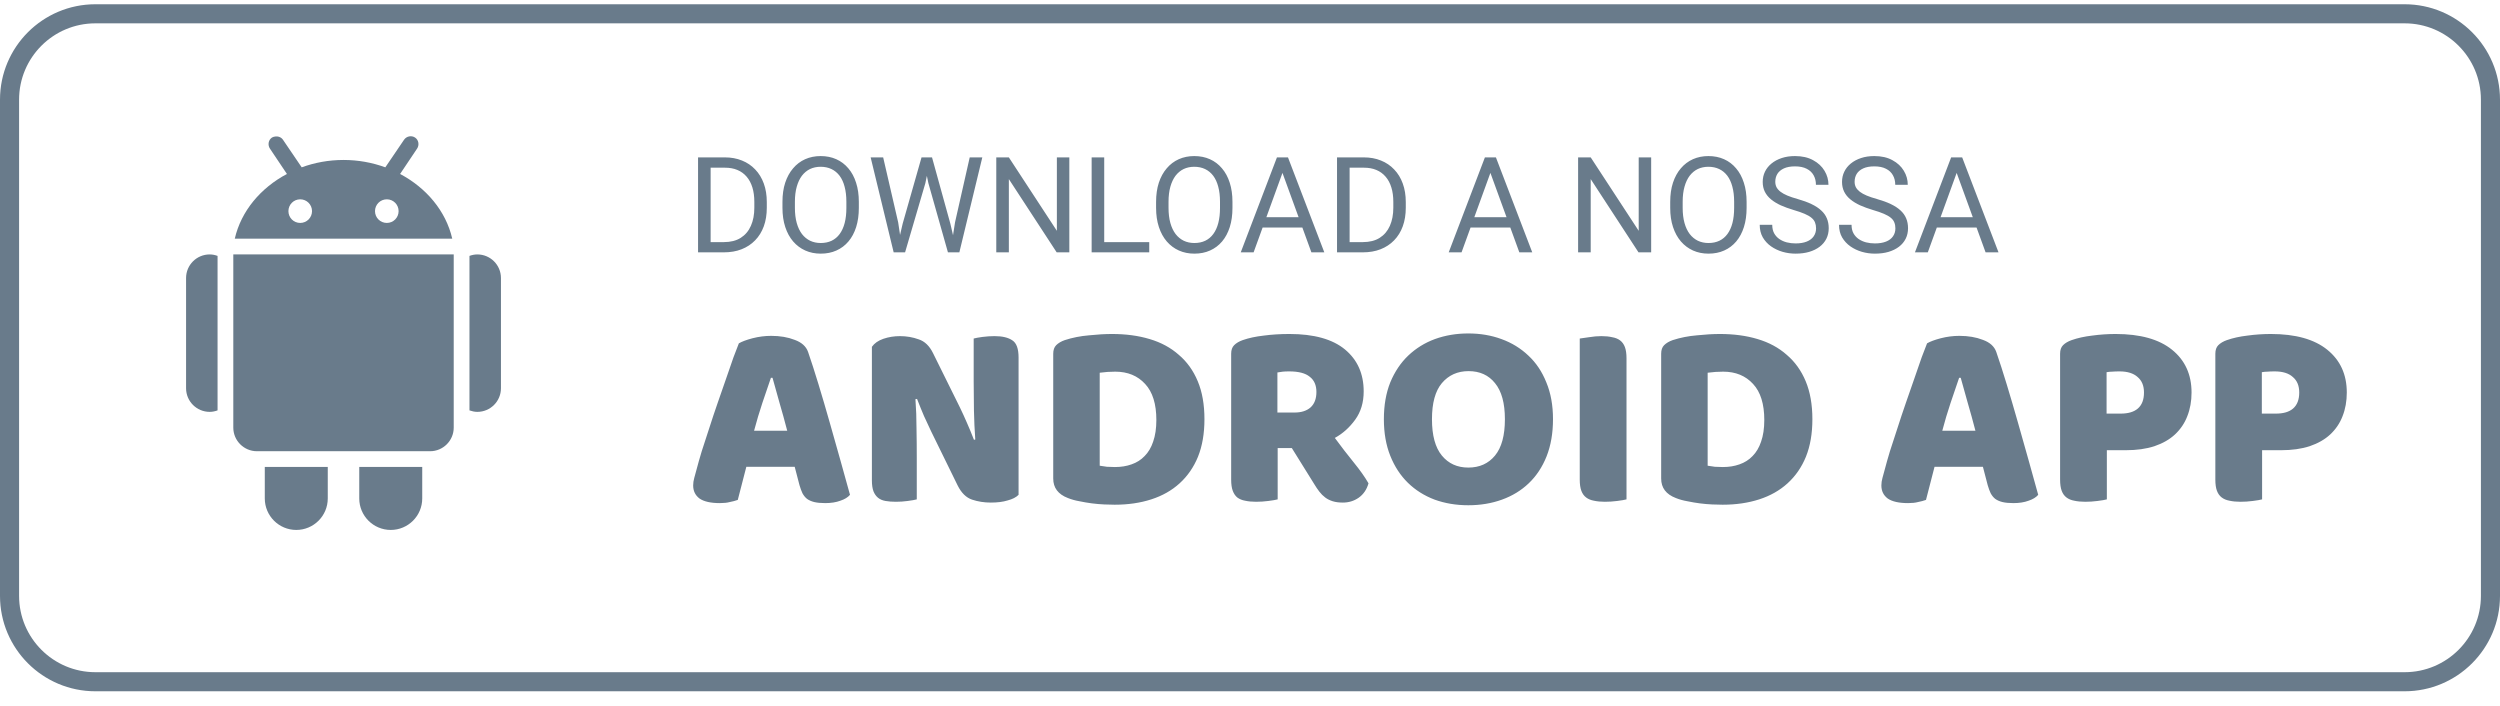 <svg xmlns="http://www.w3.org/2000/svg" width="131" height="37" viewBox="0 0 131 37" fill="none"><path d="M0.5 5.223C0.5 2.738 2.515 0.723 5 0.723H126C128.485 0.723 130.5 2.738 130.5 5.223V31.223C130.5 33.708 128.485 35.723 126 35.723H5C2.515 35.723 0.5 33.708 0.5 31.223V5.223Z" stroke="#697B8B"></path><path d="M37.924 13.223H36.885L36.892 12.687H37.924C38.28 12.687 38.576 12.613 38.813 12.464C39.05 12.314 39.228 12.104 39.346 11.835C39.467 11.564 39.527 11.248 39.527 10.885V10.581C39.527 10.296 39.493 10.043 39.425 9.822C39.356 9.599 39.256 9.411 39.124 9.258C38.992 9.103 38.83 8.986 38.639 8.906C38.45 8.826 38.232 8.787 37.986 8.787H36.865V8.247H37.986C38.312 8.247 38.609 8.301 38.878 8.411C39.147 8.518 39.378 8.674 39.572 8.879C39.768 9.082 39.918 9.328 40.023 9.617C40.128 9.904 40.18 10.228 40.18 10.588V10.885C40.18 11.245 40.128 11.57 40.023 11.859C39.918 12.146 39.767 12.391 39.568 12.594C39.372 12.797 39.135 12.953 38.857 13.062C38.582 13.17 38.271 13.223 37.924 13.223ZM37.237 8.247V13.223H36.578V8.247H37.237ZM45.003 10.578V10.892C45.003 11.266 44.956 11.601 44.863 11.897C44.769 12.193 44.635 12.445 44.459 12.652C44.284 12.86 44.073 13.018 43.827 13.127C43.583 13.237 43.31 13.291 43.007 13.291C42.713 13.291 42.443 13.237 42.197 13.127C41.953 13.018 41.741 12.86 41.561 12.652C41.383 12.445 41.245 12.193 41.148 11.897C41.05 11.601 41.001 11.266 41.001 10.892V10.578C41.001 10.204 41.048 9.87 41.144 9.576C41.242 9.28 41.38 9.028 41.558 8.821C41.735 8.611 41.946 8.452 42.19 8.342C42.436 8.233 42.706 8.178 43 8.178C43.303 8.178 43.577 8.233 43.82 8.342C44.066 8.452 44.277 8.611 44.453 8.821C44.63 9.028 44.766 9.28 44.859 9.576C44.955 9.87 45.003 10.204 45.003 10.578ZM44.35 10.892V10.571C44.35 10.275 44.319 10.012 44.258 9.785C44.199 9.557 44.111 9.365 43.995 9.21C43.878 9.056 43.736 8.938 43.567 8.858C43.401 8.779 43.212 8.739 43 8.739C42.795 8.739 42.609 8.779 42.443 8.858C42.279 8.938 42.138 9.056 42.019 9.21C41.903 9.365 41.813 9.557 41.749 9.785C41.685 10.012 41.653 10.275 41.653 10.571V10.892C41.653 11.191 41.685 11.455 41.749 11.685C41.813 11.913 41.904 12.105 42.023 12.263C42.143 12.418 42.286 12.535 42.45 12.615C42.616 12.694 42.802 12.734 43.007 12.734C43.221 12.734 43.411 12.694 43.578 12.615C43.744 12.535 43.884 12.418 43.998 12.263C44.114 12.105 44.202 11.913 44.261 11.685C44.321 11.455 44.35 11.191 44.35 10.892ZM47.3 11.719L48.288 8.247H48.766L48.489 9.597L47.426 13.223H46.951L47.3 11.719ZM46.278 8.247L47.064 11.651L47.3 13.223H46.828L45.622 8.247H46.278ZM50.044 11.648L50.813 8.247H51.473L50.27 13.223H49.798L50.044 11.648ZM48.838 8.247L49.798 11.719L50.147 13.223H49.672L48.647 9.597L48.366 8.247H48.838ZM56.033 8.247V13.223H55.37L52.864 9.385V13.223H52.205V8.247H52.864L55.38 12.095V8.247H56.033ZM60.22 12.687V13.223H57.731V12.687H60.22ZM57.861 8.247V13.223H57.202V8.247H57.861ZM64.581 10.578V10.892C64.581 11.266 64.534 11.601 64.441 11.897C64.347 12.193 64.213 12.445 64.038 12.652C63.862 12.86 63.651 13.018 63.405 13.127C63.161 13.237 62.888 13.291 62.585 13.291C62.291 13.291 62.021 13.237 61.775 13.127C61.531 13.018 61.319 12.86 61.139 12.652C60.961 12.445 60.824 12.193 60.726 11.897C60.628 11.601 60.579 11.266 60.579 10.892V10.578C60.579 10.204 60.627 9.87 60.722 9.576C60.82 9.28 60.958 9.028 61.136 8.821C61.313 8.611 61.524 8.452 61.768 8.342C62.014 8.233 62.284 8.178 62.578 8.178C62.881 8.178 63.155 8.233 63.398 8.342C63.645 8.452 63.855 8.611 64.031 8.821C64.209 9.028 64.344 9.28 64.438 9.576C64.533 9.87 64.581 10.204 64.581 10.578ZM63.928 10.892V10.571C63.928 10.275 63.898 10.012 63.836 9.785C63.777 9.557 63.689 9.365 63.573 9.21C63.456 9.056 63.314 8.938 63.145 8.858C62.979 8.779 62.79 8.739 62.578 8.739C62.373 8.739 62.187 8.779 62.021 8.858C61.857 8.938 61.716 9.056 61.597 9.21C61.481 9.365 61.391 9.557 61.327 9.785C61.263 10.012 61.231 10.275 61.231 10.571V10.892C61.231 11.191 61.263 11.455 61.327 11.685C61.391 11.913 61.482 12.105 61.601 12.263C61.721 12.418 61.864 12.535 62.028 12.615C62.194 12.694 62.38 12.734 62.585 12.734C62.799 12.734 62.989 12.694 63.156 12.615C63.322 12.535 63.462 12.418 63.576 12.263C63.692 12.105 63.78 11.913 63.839 11.685C63.899 11.455 63.928 11.191 63.928 10.892ZM67.336 8.688L65.689 13.223H65.015L66.912 8.247H67.346L67.336 8.688ZM68.717 13.223L67.066 8.688L67.056 8.247H67.49L69.394 13.223H68.717ZM68.631 11.381V11.921H65.835V11.381H68.631ZM71.407 13.223H70.368L70.374 12.687H71.407C71.762 12.687 72.058 12.613 72.295 12.464C72.532 12.314 72.71 12.104 72.829 11.835C72.949 11.564 73.01 11.248 73.01 10.885V10.581C73.01 10.296 72.976 10.043 72.907 9.822C72.839 9.599 72.739 9.411 72.606 9.258C72.474 9.103 72.312 8.986 72.121 8.906C71.932 8.826 71.714 8.787 71.468 8.787H70.347V8.247H71.468C71.794 8.247 72.091 8.301 72.36 8.411C72.629 8.518 72.861 8.674 73.054 8.879C73.25 9.082 73.401 9.328 73.505 9.617C73.61 9.904 73.663 10.228 73.663 10.588V10.885C73.663 11.245 73.61 11.57 73.505 11.859C73.401 12.146 73.249 12.391 73.051 12.594C72.855 12.797 72.618 12.953 72.34 13.062C72.064 13.17 71.753 13.223 71.407 13.223ZM70.72 8.247V13.223H70.06V8.247H70.72ZM78.232 8.688L76.585 13.223H75.912L77.809 8.247H78.243L78.232 8.688ZM79.613 13.223L77.962 8.688L77.952 8.247H78.386L80.29 13.223H79.613ZM79.528 11.381V11.921H76.732V11.381H79.528ZM86.521 8.247V13.223H85.858L83.353 9.385V13.223H82.693V8.247H83.353L85.868 12.095V8.247H86.521ZM91.522 10.578V10.892C91.522 11.266 91.475 11.601 91.381 11.897C91.288 12.193 91.153 12.445 90.978 12.652C90.803 12.86 90.592 13.018 90.346 13.127C90.102 13.237 89.829 13.291 89.525 13.291C89.231 13.291 88.961 13.237 88.715 13.127C88.472 13.018 88.26 12.86 88.08 12.652C87.902 12.445 87.764 12.193 87.666 11.897C87.568 11.601 87.519 11.266 87.519 10.892V10.578C87.519 10.204 87.567 9.87 87.663 9.576C87.761 9.28 87.898 9.028 88.076 8.821C88.254 8.611 88.465 8.452 88.709 8.342C88.955 8.233 89.225 8.178 89.519 8.178C89.822 8.178 90.095 8.233 90.339 8.342C90.585 8.452 90.796 8.611 90.971 8.821C91.149 9.028 91.284 9.28 91.378 9.576C91.474 9.87 91.522 10.204 91.522 10.578ZM90.869 10.892V10.571C90.869 10.275 90.838 10.012 90.776 9.785C90.717 9.557 90.629 9.365 90.513 9.21C90.397 9.056 90.255 8.938 90.086 8.858C89.92 8.779 89.731 8.739 89.519 8.739C89.314 8.739 89.128 8.779 88.961 8.858C88.797 8.938 88.656 9.056 88.538 9.21C88.421 9.365 88.331 9.557 88.268 9.785C88.204 10.012 88.172 10.275 88.172 10.571V10.892C88.172 11.191 88.204 11.455 88.268 11.685C88.331 11.913 88.422 12.105 88.541 12.263C88.662 12.418 88.804 12.535 88.968 12.615C89.135 12.694 89.32 12.734 89.525 12.734C89.74 12.734 89.93 12.694 90.096 12.615C90.263 12.535 90.403 12.418 90.517 12.263C90.633 12.105 90.721 11.913 90.78 11.685C90.839 11.455 90.869 11.191 90.869 10.892ZM95.162 11.965C95.162 11.849 95.143 11.747 95.107 11.658C95.073 11.567 95.011 11.485 94.922 11.412C94.836 11.339 94.715 11.269 94.56 11.203C94.407 11.137 94.214 11.07 93.979 11.002C93.733 10.928 93.511 10.848 93.312 10.759C93.114 10.668 92.945 10.564 92.803 10.448C92.662 10.332 92.554 10.198 92.478 10.048C92.403 9.897 92.366 9.725 92.366 9.532C92.366 9.338 92.406 9.159 92.485 8.995C92.565 8.831 92.679 8.689 92.827 8.568C92.978 8.445 93.156 8.349 93.364 8.281C93.571 8.212 93.802 8.178 94.058 8.178C94.431 8.178 94.748 8.25 95.008 8.394C95.27 8.535 95.469 8.721 95.606 8.951C95.743 9.179 95.811 9.422 95.811 9.682H95.155C95.155 9.495 95.115 9.33 95.035 9.187C94.955 9.041 94.835 8.927 94.673 8.845C94.511 8.76 94.306 8.718 94.058 8.718C93.823 8.718 93.629 8.754 93.477 8.824C93.324 8.895 93.21 8.991 93.135 9.111C93.062 9.232 93.025 9.37 93.025 9.525C93.025 9.63 93.047 9.725 93.09 9.812C93.136 9.896 93.205 9.975 93.299 10.048C93.394 10.121 93.515 10.188 93.661 10.249C93.809 10.311 93.986 10.37 94.191 10.427C94.474 10.507 94.717 10.596 94.922 10.694C95.127 10.792 95.296 10.902 95.428 11.025C95.563 11.146 95.662 11.284 95.726 11.439C95.792 11.592 95.825 11.765 95.825 11.959C95.825 12.161 95.784 12.345 95.702 12.509C95.62 12.673 95.502 12.813 95.35 12.929C95.197 13.045 95.013 13.135 94.799 13.199C94.587 13.261 94.35 13.291 94.088 13.291C93.858 13.291 93.632 13.26 93.408 13.196C93.187 13.132 92.986 13.036 92.803 12.909C92.623 12.781 92.478 12.624 92.369 12.437C92.262 12.248 92.209 12.029 92.209 11.781H92.865C92.865 11.952 92.898 12.099 92.964 12.222C93.03 12.342 93.12 12.443 93.234 12.523C93.35 12.602 93.481 12.662 93.627 12.7C93.775 12.737 93.929 12.755 94.088 12.755C94.319 12.755 94.513 12.723 94.673 12.659C94.832 12.595 94.953 12.504 95.035 12.386C95.12 12.267 95.162 12.127 95.162 11.965ZM99.318 11.965C99.318 11.849 99.3 11.747 99.263 11.658C99.229 11.567 99.168 11.485 99.079 11.412C98.992 11.339 98.871 11.269 98.716 11.203C98.564 11.137 98.37 11.07 98.135 11.002C97.889 10.928 97.667 10.848 97.469 10.759C97.27 10.668 97.101 10.564 96.96 10.448C96.818 10.332 96.71 10.198 96.635 10.048C96.56 9.897 96.522 9.725 96.522 9.532C96.522 9.338 96.562 9.159 96.642 8.995C96.721 8.831 96.835 8.689 96.983 8.568C97.134 8.445 97.313 8.349 97.52 8.281C97.727 8.212 97.959 8.178 98.214 8.178C98.588 8.178 98.904 8.25 99.164 8.394C99.426 8.535 99.626 8.721 99.762 8.951C99.899 9.179 99.967 9.422 99.967 9.682H99.311C99.311 9.495 99.271 9.33 99.191 9.187C99.112 9.041 98.991 8.927 98.829 8.845C98.667 8.76 98.462 8.718 98.214 8.718C97.979 8.718 97.785 8.754 97.633 8.824C97.48 8.895 97.366 8.991 97.291 9.111C97.218 9.232 97.182 9.37 97.182 9.525C97.182 9.63 97.203 9.725 97.247 9.812C97.292 9.896 97.362 9.975 97.455 10.048C97.551 10.121 97.671 10.188 97.817 10.249C97.966 10.311 98.142 10.37 98.347 10.427C98.63 10.507 98.874 10.596 99.079 10.694C99.284 10.792 99.452 10.902 99.585 11.025C99.719 11.146 99.818 11.284 99.882 11.439C99.948 11.592 99.981 11.765 99.981 11.959C99.981 12.161 99.94 12.345 99.858 12.509C99.776 12.673 99.659 12.813 99.506 12.929C99.353 13.045 99.17 13.135 98.956 13.199C98.744 13.261 98.507 13.291 98.245 13.291C98.014 13.291 97.788 13.26 97.564 13.196C97.343 13.132 97.142 13.036 96.96 12.909C96.779 12.781 96.635 12.624 96.525 12.437C96.418 12.248 96.365 12.029 96.365 11.781H97.021C97.021 11.952 97.054 12.099 97.12 12.222C97.186 12.342 97.276 12.443 97.39 12.523C97.506 12.602 97.637 12.662 97.783 12.7C97.931 12.737 98.085 12.755 98.245 12.755C98.475 12.755 98.67 12.723 98.829 12.659C98.989 12.595 99.109 12.504 99.191 12.386C99.276 12.267 99.318 12.127 99.318 11.965ZM102.664 8.688L101.017 13.223H100.343L102.24 8.247H102.674L102.664 8.688ZM104.045 13.223L102.394 8.688L102.384 8.247H102.818L104.722 13.223H104.045ZM103.959 11.381V11.921H101.164V11.381H103.959Z" fill="#697B8B"></path><path d="M38.716 17.991C38.875 17.898 39.113 17.809 39.43 17.725C39.757 17.641 40.083 17.599 40.41 17.599C40.877 17.599 41.287 17.669 41.642 17.809C42.006 17.94 42.239 18.15 42.342 18.439C42.51 18.924 42.692 19.489 42.888 20.133C43.084 20.777 43.28 21.445 43.476 22.135C43.672 22.817 43.863 23.493 44.05 24.165C44.237 24.828 44.4 25.416 44.54 25.929C44.428 26.06 44.26 26.163 44.036 26.237C43.812 26.321 43.546 26.363 43.238 26.363C43.014 26.363 42.823 26.345 42.664 26.307C42.515 26.27 42.389 26.214 42.286 26.139C42.193 26.064 42.113 25.966 42.048 25.845C41.992 25.724 41.941 25.584 41.894 25.425L41.642 24.459H39.108C39.033 24.739 38.959 25.029 38.884 25.327C38.809 25.626 38.735 25.915 38.66 26.195C38.529 26.242 38.389 26.279 38.24 26.307C38.1 26.345 37.927 26.363 37.722 26.363C37.246 26.363 36.891 26.284 36.658 26.125C36.434 25.957 36.322 25.729 36.322 25.439C36.322 25.308 36.341 25.178 36.378 25.047C36.415 24.916 36.457 24.762 36.504 24.585C36.569 24.333 36.658 24.02 36.77 23.647C36.891 23.274 37.022 22.872 37.162 22.443C37.302 22.005 37.451 21.556 37.61 21.099C37.769 20.642 37.918 20.212 38.058 19.811C38.198 19.401 38.324 19.037 38.436 18.719C38.557 18.402 38.651 18.159 38.716 17.991ZM40.396 19.797C40.265 20.189 40.116 20.628 39.948 21.113C39.789 21.589 39.645 22.075 39.514 22.569H41.25C41.119 22.065 40.984 21.575 40.844 21.099C40.713 20.614 40.592 20.18 40.48 19.797H40.396ZM53.373 25.929C53.243 26.06 53.051 26.158 52.799 26.223C52.557 26.298 52.263 26.335 51.917 26.335C51.572 26.335 51.245 26.284 50.937 26.181C50.629 26.078 50.377 25.831 50.181 25.439L48.795 22.611C48.655 22.322 48.529 22.051 48.417 21.799C48.305 21.538 48.184 21.239 48.053 20.903L47.969 20.917C48.007 21.421 48.025 21.934 48.025 22.457C48.035 22.98 48.039 23.493 48.039 23.997V26.167C47.937 26.195 47.778 26.223 47.563 26.251C47.358 26.279 47.153 26.293 46.947 26.293C46.742 26.293 46.56 26.279 46.401 26.251C46.243 26.223 46.112 26.167 46.009 26.083C45.907 25.999 45.827 25.887 45.771 25.747C45.715 25.598 45.687 25.407 45.687 25.173V18.173C45.818 17.986 46.019 17.846 46.289 17.753C46.56 17.66 46.849 17.613 47.157 17.613C47.503 17.613 47.829 17.669 48.137 17.781C48.455 17.884 48.707 18.127 48.893 18.509L50.293 21.337C50.433 21.627 50.559 21.902 50.671 22.163C50.783 22.415 50.905 22.709 51.035 23.045L51.105 23.031C51.068 22.527 51.045 22.023 51.035 21.519C51.026 21.015 51.021 20.511 51.021 20.007V17.739C51.124 17.711 51.278 17.683 51.483 17.655C51.698 17.627 51.908 17.613 52.113 17.613C52.524 17.613 52.837 17.688 53.051 17.837C53.266 17.977 53.373 18.276 53.373 18.733V25.929ZM57.625 24.403C57.728 24.422 57.854 24.441 58.003 24.459C58.153 24.468 58.293 24.473 58.423 24.473C58.741 24.473 59.03 24.427 59.291 24.333C59.562 24.24 59.791 24.095 59.977 23.899C60.173 23.703 60.323 23.451 60.425 23.143C60.537 22.826 60.593 22.448 60.593 22.009C60.593 21.169 60.397 20.539 60.005 20.119C59.613 19.69 59.091 19.475 58.437 19.475C58.307 19.475 58.171 19.48 58.031 19.489C57.901 19.498 57.765 19.512 57.625 19.531V24.403ZM58.409 26.447C58.251 26.447 58.069 26.442 57.863 26.433C57.658 26.424 57.443 26.405 57.219 26.377C57.005 26.349 56.785 26.312 56.561 26.265C56.347 26.228 56.146 26.172 55.959 26.097C55.446 25.901 55.189 25.561 55.189 25.075V18.537C55.189 18.341 55.241 18.192 55.343 18.089C55.455 17.977 55.605 17.889 55.791 17.823C56.193 17.692 56.617 17.608 57.065 17.571C57.513 17.524 57.915 17.501 58.269 17.501C58.997 17.501 59.655 17.59 60.243 17.767C60.841 17.945 61.349 18.22 61.769 18.593C62.199 18.957 62.53 19.419 62.763 19.979C62.997 20.539 63.113 21.202 63.113 21.967C63.113 22.714 63.001 23.367 62.777 23.927C62.553 24.478 62.231 24.945 61.811 25.327C61.401 25.701 60.906 25.98 60.327 26.167C59.749 26.354 59.109 26.447 58.409 26.447ZM66.95 23.479V26.167C66.847 26.195 66.683 26.223 66.46 26.251C66.245 26.279 66.03 26.293 65.816 26.293C65.601 26.293 65.409 26.274 65.242 26.237C65.083 26.209 64.948 26.153 64.835 26.069C64.733 25.985 64.653 25.869 64.597 25.719C64.541 25.57 64.513 25.374 64.513 25.131V18.537C64.513 18.341 64.565 18.192 64.668 18.089C64.779 17.977 64.929 17.889 65.115 17.823C65.433 17.711 65.802 17.632 66.222 17.585C66.641 17.529 67.09 17.501 67.566 17.501C68.853 17.501 69.824 17.772 70.478 18.313C71.131 18.855 71.457 19.587 71.457 20.511C71.457 21.09 71.308 21.584 71.01 21.995C70.711 22.406 70.356 22.723 69.945 22.947C70.281 23.404 70.613 23.834 70.939 24.235C71.266 24.637 71.523 25 71.71 25.327C71.616 25.654 71.444 25.906 71.192 26.083C70.949 26.251 70.674 26.335 70.365 26.335C70.16 26.335 69.983 26.312 69.834 26.265C69.684 26.218 69.553 26.153 69.442 26.069C69.329 25.985 69.227 25.883 69.133 25.761C69.04 25.64 68.951 25.509 68.868 25.369L67.692 23.479H66.95ZM67.832 21.617C68.186 21.617 68.466 21.529 68.671 21.351C68.877 21.165 68.98 20.894 68.98 20.539C68.98 20.184 68.863 19.919 68.629 19.741C68.406 19.555 68.046 19.461 67.552 19.461C67.412 19.461 67.299 19.466 67.216 19.475C67.132 19.485 67.038 19.498 66.936 19.517V21.617H67.832ZM72.515 21.967C72.515 21.239 72.627 20.595 72.851 20.035C73.085 19.475 73.397 19.009 73.789 18.635C74.191 18.253 74.657 17.963 75.189 17.767C75.731 17.571 76.314 17.473 76.939 17.473C77.565 17.473 78.143 17.571 78.675 17.767C79.217 17.963 79.688 18.253 80.089 18.635C80.491 19.009 80.803 19.475 81.027 20.035C81.261 20.595 81.377 21.239 81.377 21.967C81.377 22.695 81.265 23.344 81.041 23.913C80.817 24.473 80.505 24.945 80.103 25.327C79.711 25.701 79.245 25.985 78.703 26.181C78.162 26.377 77.574 26.475 76.939 26.475C76.305 26.475 75.717 26.377 75.175 26.181C74.634 25.976 74.167 25.682 73.775 25.299C73.383 24.916 73.075 24.445 72.851 23.885C72.627 23.325 72.515 22.686 72.515 21.967ZM75.035 21.967C75.035 22.817 75.208 23.451 75.553 23.871C75.899 24.291 76.361 24.501 76.939 24.501C77.527 24.501 77.994 24.291 78.339 23.871C78.685 23.451 78.857 22.817 78.857 21.967C78.857 21.127 78.685 20.497 78.339 20.077C78.003 19.657 77.541 19.447 76.953 19.447C76.375 19.447 75.908 19.657 75.553 20.077C75.208 20.488 75.035 21.118 75.035 21.967ZM85.229 26.167C85.126 26.195 84.963 26.223 84.739 26.251C84.525 26.279 84.31 26.293 84.095 26.293C83.88 26.293 83.689 26.274 83.521 26.237C83.362 26.209 83.227 26.153 83.115 26.069C83.003 25.985 82.919 25.869 82.863 25.719C82.807 25.57 82.779 25.374 82.779 25.131V17.739C82.882 17.721 83.045 17.697 83.269 17.669C83.493 17.632 83.708 17.613 83.913 17.613C84.128 17.613 84.314 17.632 84.473 17.669C84.641 17.697 84.781 17.753 84.893 17.837C85.005 17.921 85.089 18.038 85.145 18.187C85.201 18.337 85.229 18.532 85.229 18.775V26.167ZM89.481 24.403C89.583 24.422 89.709 24.441 89.859 24.459C90.008 24.468 90.148 24.473 90.279 24.473C90.596 24.473 90.885 24.427 91.147 24.333C91.417 24.24 91.646 24.095 91.833 23.899C92.029 23.703 92.178 23.451 92.281 23.143C92.393 22.826 92.449 22.448 92.449 22.009C92.449 21.169 92.253 20.539 91.861 20.119C91.469 19.69 90.946 19.475 90.293 19.475C90.162 19.475 90.027 19.48 89.887 19.489C89.756 19.498 89.621 19.512 89.481 19.531V24.403ZM90.265 26.447C90.106 26.447 89.924 26.442 89.719 26.433C89.513 26.424 89.299 26.405 89.075 26.377C88.86 26.349 88.641 26.312 88.417 26.265C88.202 26.228 88.001 26.172 87.815 26.097C87.301 25.901 87.045 25.561 87.045 25.075V18.537C87.045 18.341 87.096 18.192 87.199 18.089C87.311 17.977 87.46 17.889 87.647 17.823C88.048 17.692 88.473 17.608 88.921 17.571C89.369 17.524 89.77 17.501 90.125 17.501C90.853 17.501 91.511 17.59 92.099 17.767C92.696 17.945 93.205 18.22 93.625 18.593C94.054 18.957 94.385 19.419 94.619 19.979C94.852 20.539 94.969 21.202 94.969 21.967C94.969 22.714 94.857 23.367 94.633 23.927C94.409 24.478 94.087 24.945 93.667 25.327C93.256 25.701 92.761 25.98 92.183 26.167C91.604 26.354 90.965 26.447 90.265 26.447ZM100.978 17.991C101.136 17.898 101.374 17.809 101.692 17.725C102.018 17.641 102.345 17.599 102.672 17.599C103.138 17.599 103.549 17.669 103.904 17.809C104.268 17.94 104.501 18.15 104.604 18.439C104.772 18.924 104.954 19.489 105.15 20.133C105.346 20.777 105.542 21.445 105.738 22.135C105.934 22.817 106.125 23.493 106.312 24.165C106.498 24.828 106.662 25.416 106.802 25.929C106.69 26.06 106.522 26.163 106.298 26.237C106.074 26.321 105.808 26.363 105.5 26.363C105.276 26.363 105.084 26.345 104.926 26.307C104.776 26.27 104.65 26.214 104.548 26.139C104.454 26.064 104.375 25.966 104.31 25.845C104.254 25.724 104.202 25.584 104.156 25.425L103.904 24.459H101.37C101.295 24.739 101.22 25.029 101.146 25.327C101.071 25.626 100.996 25.915 100.922 26.195C100.791 26.242 100.651 26.279 100.502 26.307C100.362 26.345 100.189 26.363 99.984 26.363C99.508 26.363 99.153 26.284 98.92 26.125C98.696 25.957 98.584 25.729 98.584 25.439C98.584 25.308 98.602 25.178 98.64 25.047C98.677 24.916 98.719 24.762 98.766 24.585C98.831 24.333 98.92 24.02 99.032 23.647C99.153 23.274 99.284 22.872 99.424 22.443C99.564 22.005 99.713 21.556 99.872 21.099C100.03 20.642 100.18 20.212 100.32 19.811C100.46 19.401 100.586 19.037 100.698 18.719C100.819 18.402 100.912 18.159 100.978 17.991ZM102.658 19.797C102.527 20.189 102.378 20.628 102.21 21.113C102.051 21.589 101.906 22.075 101.776 22.569H103.512C103.381 22.065 103.246 21.575 103.106 21.099C102.975 20.614 102.854 20.18 102.742 19.797H102.658ZM111.127 21.673C111.519 21.673 111.818 21.584 112.023 21.407C112.238 21.221 112.345 20.941 112.345 20.567C112.345 20.212 112.233 19.942 112.009 19.755C111.794 19.559 111.477 19.461 111.057 19.461C110.908 19.461 110.782 19.466 110.679 19.475C110.586 19.475 110.488 19.485 110.385 19.503V21.673H111.127ZM110.399 26.167C110.296 26.195 110.133 26.223 109.909 26.251C109.694 26.279 109.48 26.293 109.265 26.293C109.05 26.293 108.859 26.274 108.691 26.237C108.532 26.209 108.397 26.153 108.285 26.069C108.173 25.985 108.089 25.869 108.033 25.719C107.977 25.57 107.949 25.374 107.949 25.131V18.537C107.949 18.341 108 18.192 108.103 18.089C108.215 17.977 108.364 17.889 108.551 17.823C108.868 17.711 109.228 17.632 109.629 17.585C110.04 17.529 110.45 17.501 110.861 17.501C112.149 17.501 113.134 17.776 113.815 18.327C114.496 18.878 114.837 19.625 114.837 20.567C114.837 21.024 114.762 21.44 114.613 21.813C114.473 22.177 114.258 22.494 113.969 22.765C113.689 23.026 113.33 23.232 112.891 23.381C112.462 23.521 111.962 23.591 111.393 23.591H110.399V26.167ZM119.262 21.673C119.654 21.673 119.952 21.584 120.158 21.407C120.372 21.221 120.48 20.941 120.48 20.567C120.48 20.212 120.368 19.942 120.144 19.755C119.929 19.559 119.612 19.461 119.192 19.461C119.042 19.461 118.916 19.466 118.814 19.475C118.72 19.475 118.622 19.485 118.52 19.503V21.673H119.262ZM118.534 26.167C118.431 26.195 118.268 26.223 118.044 26.251C117.829 26.279 117.614 26.293 117.4 26.293C117.185 26.293 116.994 26.274 116.826 26.237C116.667 26.209 116.532 26.153 116.42 26.069C116.308 25.985 116.224 25.869 116.168 25.719C116.112 25.57 116.084 25.374 116.084 25.131V18.537C116.084 18.341 116.135 18.192 116.238 18.089C116.35 17.977 116.499 17.889 116.686 17.823C117.003 17.711 117.362 17.632 117.764 17.585C118.174 17.529 118.585 17.501 118.996 17.501C120.284 17.501 121.268 17.776 121.95 18.327C122.631 18.878 122.972 19.625 122.972 20.567C122.972 21.024 122.897 21.44 122.748 21.813C122.608 22.177 122.393 22.494 122.104 22.765C121.824 23.026 121.464 23.232 121.026 23.381C120.596 23.521 120.097 23.591 119.528 23.591H118.534V26.167Z" fill="#697B8B"></path><path d="M14.403 7.157C14.35 7.167 14.296 7.176 14.249 7.209C14.06 7.336 14.018 7.6 14.146 7.789L15.035 9.116C13.661 9.845 12.636 11.055 12.302 12.507H23.698C23.364 11.055 22.339 9.845 20.965 9.116L21.854 7.789C21.982 7.6 21.94 7.336 21.751 7.209C21.561 7.081 21.298 7.136 21.171 7.325L20.191 8.768C19.511 8.52 18.773 8.382 18 8.382C17.227 8.382 16.489 8.52 15.809 8.768L14.829 7.325C14.734 7.183 14.561 7.126 14.403 7.157ZM15.731 10.444C16.073 10.444 16.35 10.721 16.35 11.063C16.35 11.406 16.073 11.682 15.731 11.682C15.388 11.682 15.113 11.406 15.113 11.063C15.113 10.721 15.388 10.444 15.731 10.444ZM20.269 10.444C20.612 10.444 20.887 10.721 20.887 11.063C20.887 11.406 20.612 11.682 20.269 11.682C19.927 11.682 19.65 11.406 19.65 11.063C19.65 10.721 19.927 10.444 20.269 10.444ZM10.988 13.332C10.304 13.332 9.75 13.886 9.75 14.569V20.344C9.75 21.027 10.304 21.582 10.988 21.582C11.133 21.582 11.271 21.551 11.4 21.504V13.409C11.271 13.362 11.133 13.332 10.988 13.332ZM12.225 13.332V22.407C12.225 23.088 12.781 23.644 13.463 23.644H22.538C23.219 23.644 23.775 23.088 23.775 22.407V13.332H12.225ZM25.012 13.332C24.867 13.332 24.729 13.362 24.6 13.409V21.504C24.729 21.549 24.867 21.582 25.012 21.582C25.696 21.582 26.25 21.027 26.25 20.344V14.569C26.25 13.886 25.696 13.332 25.012 13.332ZM13.875 24.469V26.119C13.875 27.03 14.615 27.769 15.525 27.769C16.435 27.769 17.175 27.03 17.175 26.119V24.469H13.875ZM18.825 24.469V26.119C18.825 27.03 19.565 27.769 20.475 27.769C21.385 27.769 22.125 27.03 22.125 26.119V24.469H18.825Z" fill="#697B8B"></path></svg>